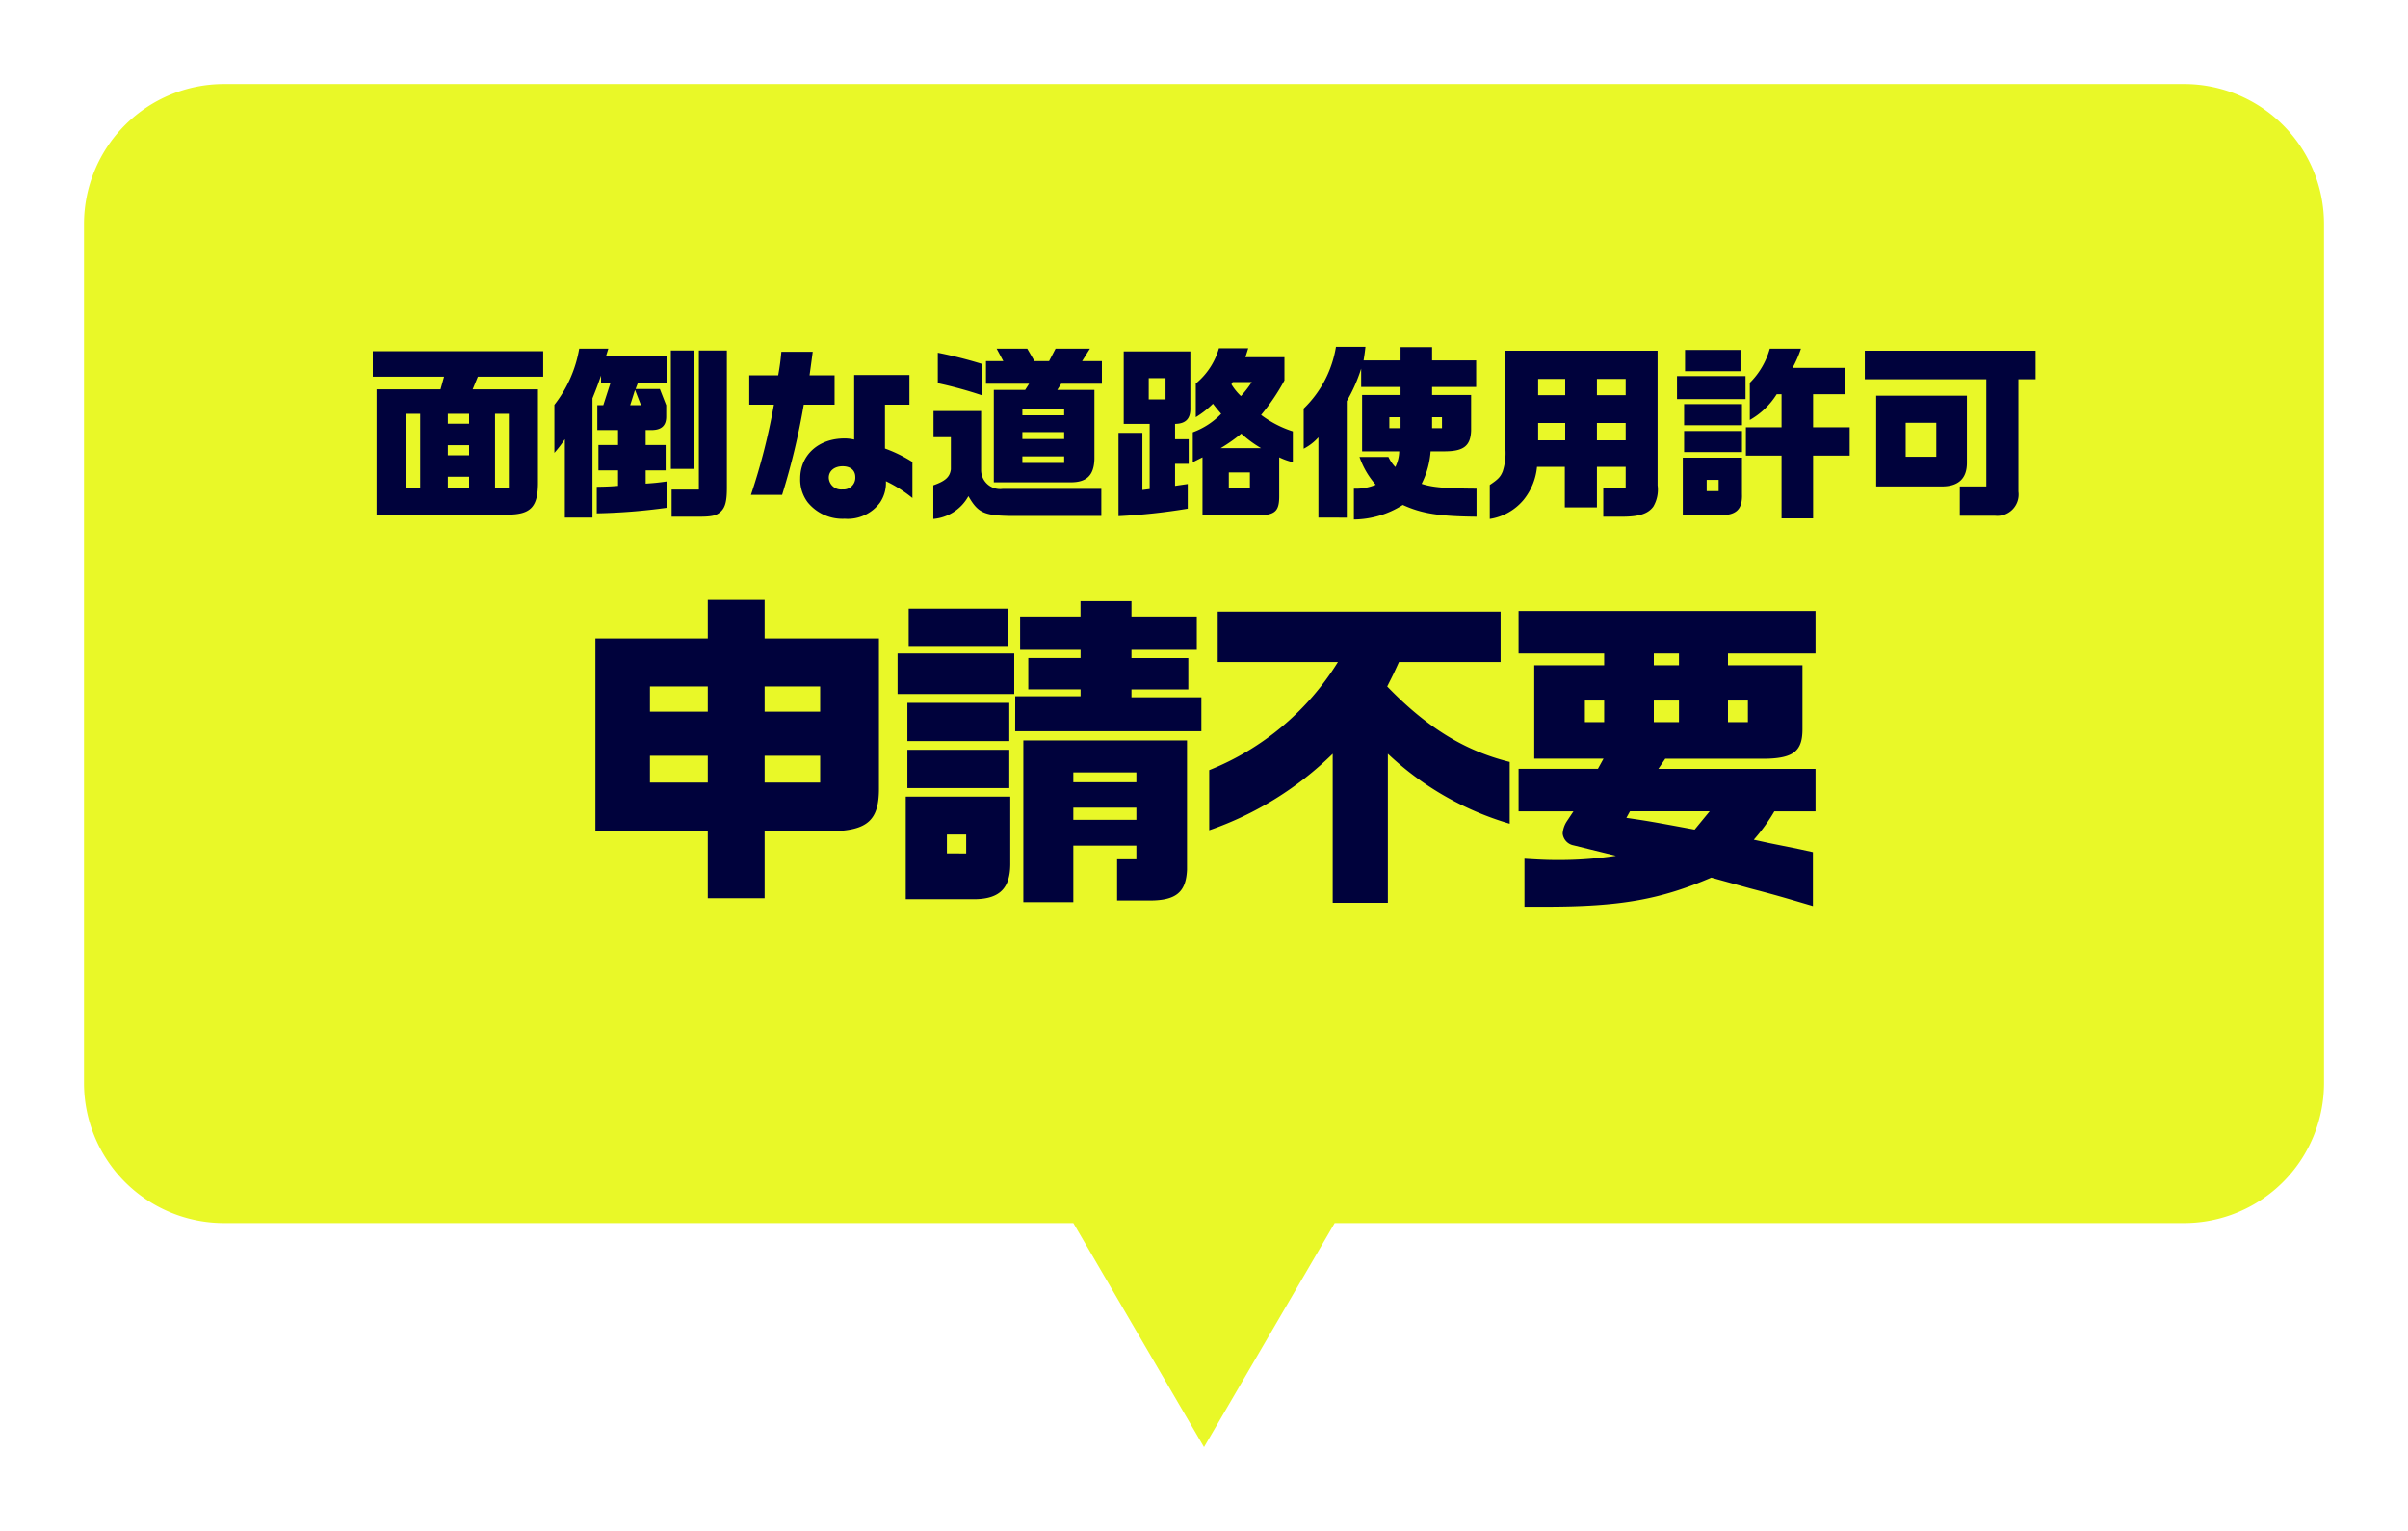 <svg xmlns="http://www.w3.org/2000/svg" xmlns:xlink="http://www.w3.org/1999/xlink" width="257.998" height="164.002" viewBox="0 0 257.998 164.002">
  <defs>
    <filter id="合体_10" x="0" y="0" width="257.998" height="164.002" filterUnits="userSpaceOnUse">
      <feOffset dy="3" input="SourceAlpha"/>
      <feGaussianBlur stdDeviation="3" result="blur"/>
      <feFlood flood-color="#00386e" flood-opacity="0.4"/>
      <feComposite operator="in" in2="blur"/>
      <feComposite in="SourceGraphic"/>
    </filter>
  </defs>
  <g id="コンポーネント_1_49" data-name="コンポーネント 1 – 49" transform="translate(9 6)">
    <g transform="matrix(1, 0, 0, 1, -9, -6)" filter="url(#合体_10)">
      <path id="合体_10-2" data-name="合体 10" d="M21935,22245h28l-14,24Zm-91,0a15,15,0,0,1-15-15v-92a15,15,0,0,1,15-15h210a15,15,0,0,1,15,15v92a15,15,0,0,1-15,15Z" transform="translate(-21820 -22117)" fill="#e9f828"/>
    </g>
    <path id="パス_171546" data-name="パス 171546" d="M-88.66,1.12h14.08c2.46-.02,3.22-.84,3.22-3.44V-12.3h-7l.56-1.36h7v-2.72H-89.06v2.72h7.64l-.38,1.36h-6.86Zm3.18-2.88V-9.68h1.5v7.92Zm4.46-6.86V-9.68h2.28v1.06Zm5.06,6.86V-9.68h1.48v7.92Zm-5.06-3.48V-6.32h2.28v1.08Zm0,3.48V-2.94h2.28v1.18Zm14.08-14.9a13.442,13.442,0,0,1-2.66,6.02V-5.5a12.454,12.454,0,0,0,1.12-1.46v8.4h2.96V-11.34c.38-.94.52-1.3.92-2.44v.76h1.02l-.78,2.42H-65v2.66h2.22v1.6h-2.1v2.72h2.1v1.66c-.78.06-1.1.08-2.28.1V.98a63.38,63.38,0,0,0,7.54-.6V-2.44c-.96.14-1.42.18-2.3.24V-3.62h2.14V-6.34h-2.14v-1.6h.64c1.08,0,1.56-.5,1.56-1.44V-10.6l-.68-1.74h-2.6l.26-.68h3.06v-2.8h-6.5l.26-.84Zm9.82,12.88h2.5V-16.46h-2.5Zm.08,2.22v2.9h2.96c1.38,0,1.86-.12,2.32-.56.48-.46.64-1.14.64-2.56V-16.46h-3v14.9Zm-4.44-9.04.52-1.64.64,1.64ZM-48.54-1h3.34a74.359,74.359,0,0,0,2.32-9.66h3.3V-13.8h-2.68c.1-.74.12-.84.34-2.52h-3.36c-.1,1.04-.16,1.5-.34,2.52h-3.1v3.14h2.64A67.329,67.329,0,0,1-48.54-1ZM-38.5,1.56A4.3,4.3,0,0,0-34.72-.16a3.741,3.741,0,0,0,.64-2.3,14.109,14.109,0,0,1,2.84,1.8V-4.52a14.835,14.835,0,0,0-2.94-1.44v-4.7h2.62v-3.18h-5.92v6.92a4.459,4.459,0,0,0-1.04-.12c-2.78,0-4.74,1.78-4.74,4.28a4.035,4.035,0,0,0,.8,2.56A4.8,4.8,0,0,0-38.5,1.56Zm-.24-3.14A1.312,1.312,0,0,1-40.2-2.84c0-.72.6-1.22,1.48-1.22.86,0,1.36.44,1.36,1.16A1.256,1.256,0,0,1-38.74-1.58Zm16.22-.76h8.18c1.76.02,2.56-.74,2.6-2.52v-7.38h-3.98l.42-.66h4.36v-2.42h-2.12l.84-1.34H-15.9l-.7,1.34h-1.56l-.78-1.34h-3.28l.72,1.34h-1.86v2.42h4.62l-.42.66h-3.36Zm-1.26-9.32v-3.36a47.121,47.121,0,0,0-4.74-1.2v3.26A44,44,0,0,1-23.78-11.66Zm4.32,2.14v-.7h4.48v.7ZM-29,1.58A4.739,4.739,0,0,0-25.24-.86c1.02,1.78,1.66,2.08,4.58,2.12H-11v-2.9H-21.56A2.033,2.033,0,0,1-23.88-3.6V-9.98h-5.1v2.8h1.86v3.46c-.12.82-.58,1.24-1.88,1.7Zm9.54-8.56v-.74h4.48v.74Zm0,2.56v-.7h4.48v.7Zm19.3,5.6H6.4C7.74,1.02,8.08.58,8.06-1V-5.02a7.1,7.1,0,0,0,1.46.52V-7.8a11.379,11.379,0,0,1-3.4-1.76,22.27,22.27,0,0,0,2.5-3.7v-2.48H4.44l.3-.96H1.6A7.575,7.575,0,0,1-.88-12.92v3.6A9.9,9.9,0,0,0,.96-10.76c.34.44.42.54.88,1.08A8.063,8.063,0,0,1-1.2-7.7v3.2l1.04-.52Zm-9,.1A64.421,64.421,0,0,0-1.74.48V-2.16l-1.36.2V-4.32h1.46V-6.96H-3.1V-8.6c1.16-.02,1.68-.56,1.64-1.76v-6H-8.6V-8.6h2.78v6.98l-.78.1V-7.64H-9.16Zm3.24-12.5V-13.5h1.8v2.28Zm9.88-.36a5.952,5.952,0,0,1-1.02-1.26l.14-.24H5.12A10.7,10.7,0,0,1,3.96-11.58ZM1.78-6A17.251,17.251,0,0,0,4-7.56,11.963,11.963,0,0,0,6.12-6Zm.88,4.32V-3.4H4.92v1.72Zm13.4,3.32A9.907,9.907,0,0,0,21.3.08c2.02.92,3.86,1.22,7.9,1.26v-3c-3.34-.02-4.74-.14-5.88-.52a9.127,9.127,0,0,0,.96-3.48h1.58c1.98-.02,2.7-.6,2.76-2.22V-11.7H24.44v-.86h4.72V-15.4H24.44v-1.42H21.06v1.42H17.1c.1-.64.12-.74.2-1.46H14.14a11.844,11.844,0,0,1-3.46,6.62v4.3a5.513,5.513,0,0,0,1.58-1.22v8.6H15.3V-11.04a17,17,0,0,0,1.54-3.48v1.96h4.22v.86H16.94v6.04h3.98a4.006,4.006,0,0,1-.42,1.68,3.98,3.98,0,0,1-.74-1.08h-3.1A8.942,8.942,0,0,0,18.4-2.08a5.513,5.513,0,0,1-2.34.42Zm3.8-9.78V-9.32h1.2v1.18Zm4.58,0V-9.32H25.5v1.18Zm7.84-8.3V-6.1A6.336,6.336,0,0,1,32-3.5c-.24.58-.48.84-1.38,1.44V1.58A5.864,5.864,0,0,0,34.24-.46,6.6,6.6,0,0,0,35.68-4h2.98V.34H42.1V-4h3.08v2.3h-2.4V1.34h2.04c1.98,0,2.82-.4,3.32-1.08a3.564,3.564,0,0,0,.46-2.28V-16.44Zm3.52,4.76v-1.74h2.9v1.74Zm9.38,0H42.1v-1.74h3.08ZM38.7-6.84H35.8V-8.7h2.9Zm6.48,0H42.1V-8.7h3.08Zm16.7,8.36h3.38V-5.2h3.92V-8.24H65.26v-3.54h3.4V-14.6h-5.6a12.6,12.6,0,0,0,.9-2.06H60.62A8.305,8.305,0,0,1,58.48-13v3.98a8.085,8.085,0,0,0,2.88-2.76h.52v3.54H58.06V-5.2h3.82ZM51.54-14.24h5.94v-2.28H51.54Zm-.86,2.98h7.34v-2.46H50.68Zm.76,2.8h6.2v-2.26h-6.2Zm0,2.88h6.2V-7.84h-6.2ZM51.3,1.18h4.04c1.7,0,2.36-.64,2.3-2.26v-3.9H51.3ZM53.86-1.4V-2.6h1.28v1.2ZM80.98,1.24h3.8a2.284,2.284,0,0,0,2.48-2.58V-13.38H89.1v-3.06H70.8v3.06H83.82V-1.9H80.98ZM72.02-1.9h7.12c1.72-.02,2.6-.88,2.6-2.52v-7.2H72.02Zm3.16-3.18V-8.72h3.28v3.64ZM-53.165,42.205h6.09V35.03h7.28c3.745-.1,4.97-1.19,4.97-4.55V14.38h-12.25V10.25h-6.09v4.13h-12.04V35.03h12.04ZM-59.36,22.22V19.525h6.195V22.22Zm12.285,0V19.525h5.95V22.22ZM-59.36,29.815v-2.87h6.195v2.87Zm12.285,0v-2.87h5.95v2.87ZM-20.23,24.32H-.28V20.68H-7.77v-.84h6.09V16.48H-7.77V15.6h7v-3.57h-7V10.39h-5.46v1.645H-19.7V15.6h6.475v.875h-5.6v3.36h5.6v.735h-7Zm-11.41-9.135H-21v-3.99H-31.64Zm-1.19,5.145h12.5V15.99h-12.5Zm1.05,5.04h10.92V21.275H-31.78Zm12.425,17.255H-14V36.57h6.755v1.47H-9.31v4.41h3.5c2.8,0,3.885-.875,3.99-3.29V25.3H-19.355ZM-31.78,30.41h10.92v-4.1H-31.78ZM-14,29.78V28.73h6.755v1.05ZM-31.955,42.31h7.525c2.59-.07,3.71-1.225,3.675-3.92V31.32h-11.2ZM-14,33.805v-1.3h6.755v1.3Zm-13.545,3.6V35.38h2.065v2.03ZM13.79,42.695H19.7V26.735a32.24,32.24,0,0,0,13.055,7.49V27.61c-4.8-1.19-8.855-3.675-13.125-8.085.56-1.12.665-1.3,1.26-2.625H31.78V11.51H1.47V16.9H14.35A28.74,28.74,0,0,1,.56,28.485v6.44a35.472,35.472,0,0,0,13.23-8.19Zm20.545.42H36.61c7.98,0,12.285-.77,17.745-3.115l4.165,1.155c2.8.735,3.15.84,6.72,1.89V37.27l-1.435-.315-3.29-.665-1.61-.35A19.523,19.523,0,0,0,61.11,32.9h4.41v-4.55H48.685l.735-1.085H60.235c2.94-.07,3.885-.84,3.885-3.15V17.25H56.14V15.99h9.38V11.44H33.705v4.55h9.17v1.26h-7.49V27.26h7.42l-.6,1.085h-8.5V32.9h5.88l-.7,1.05a2.746,2.746,0,0,0-.455,1.33,1.433,1.433,0,0,0,1.155,1.26l4.55,1.12a40.607,40.607,0,0,1-6.265.455c-1.085,0-1.855-.035-3.535-.14ZM48.195,17.25V15.99H50.89v1.26ZM40.81,23.34V21.03h2.065v2.31Zm7.385,0V21.03H50.89v2.31Zm7.945,0V21.03h2.135v2.31ZM52.57,34.855c-4.725-.875-4.935-.91-7.315-1.26l.385-.7h8.54Z" transform="translate(119.998 48.002)" fill="#00023c"/>
  </g>
</svg>
